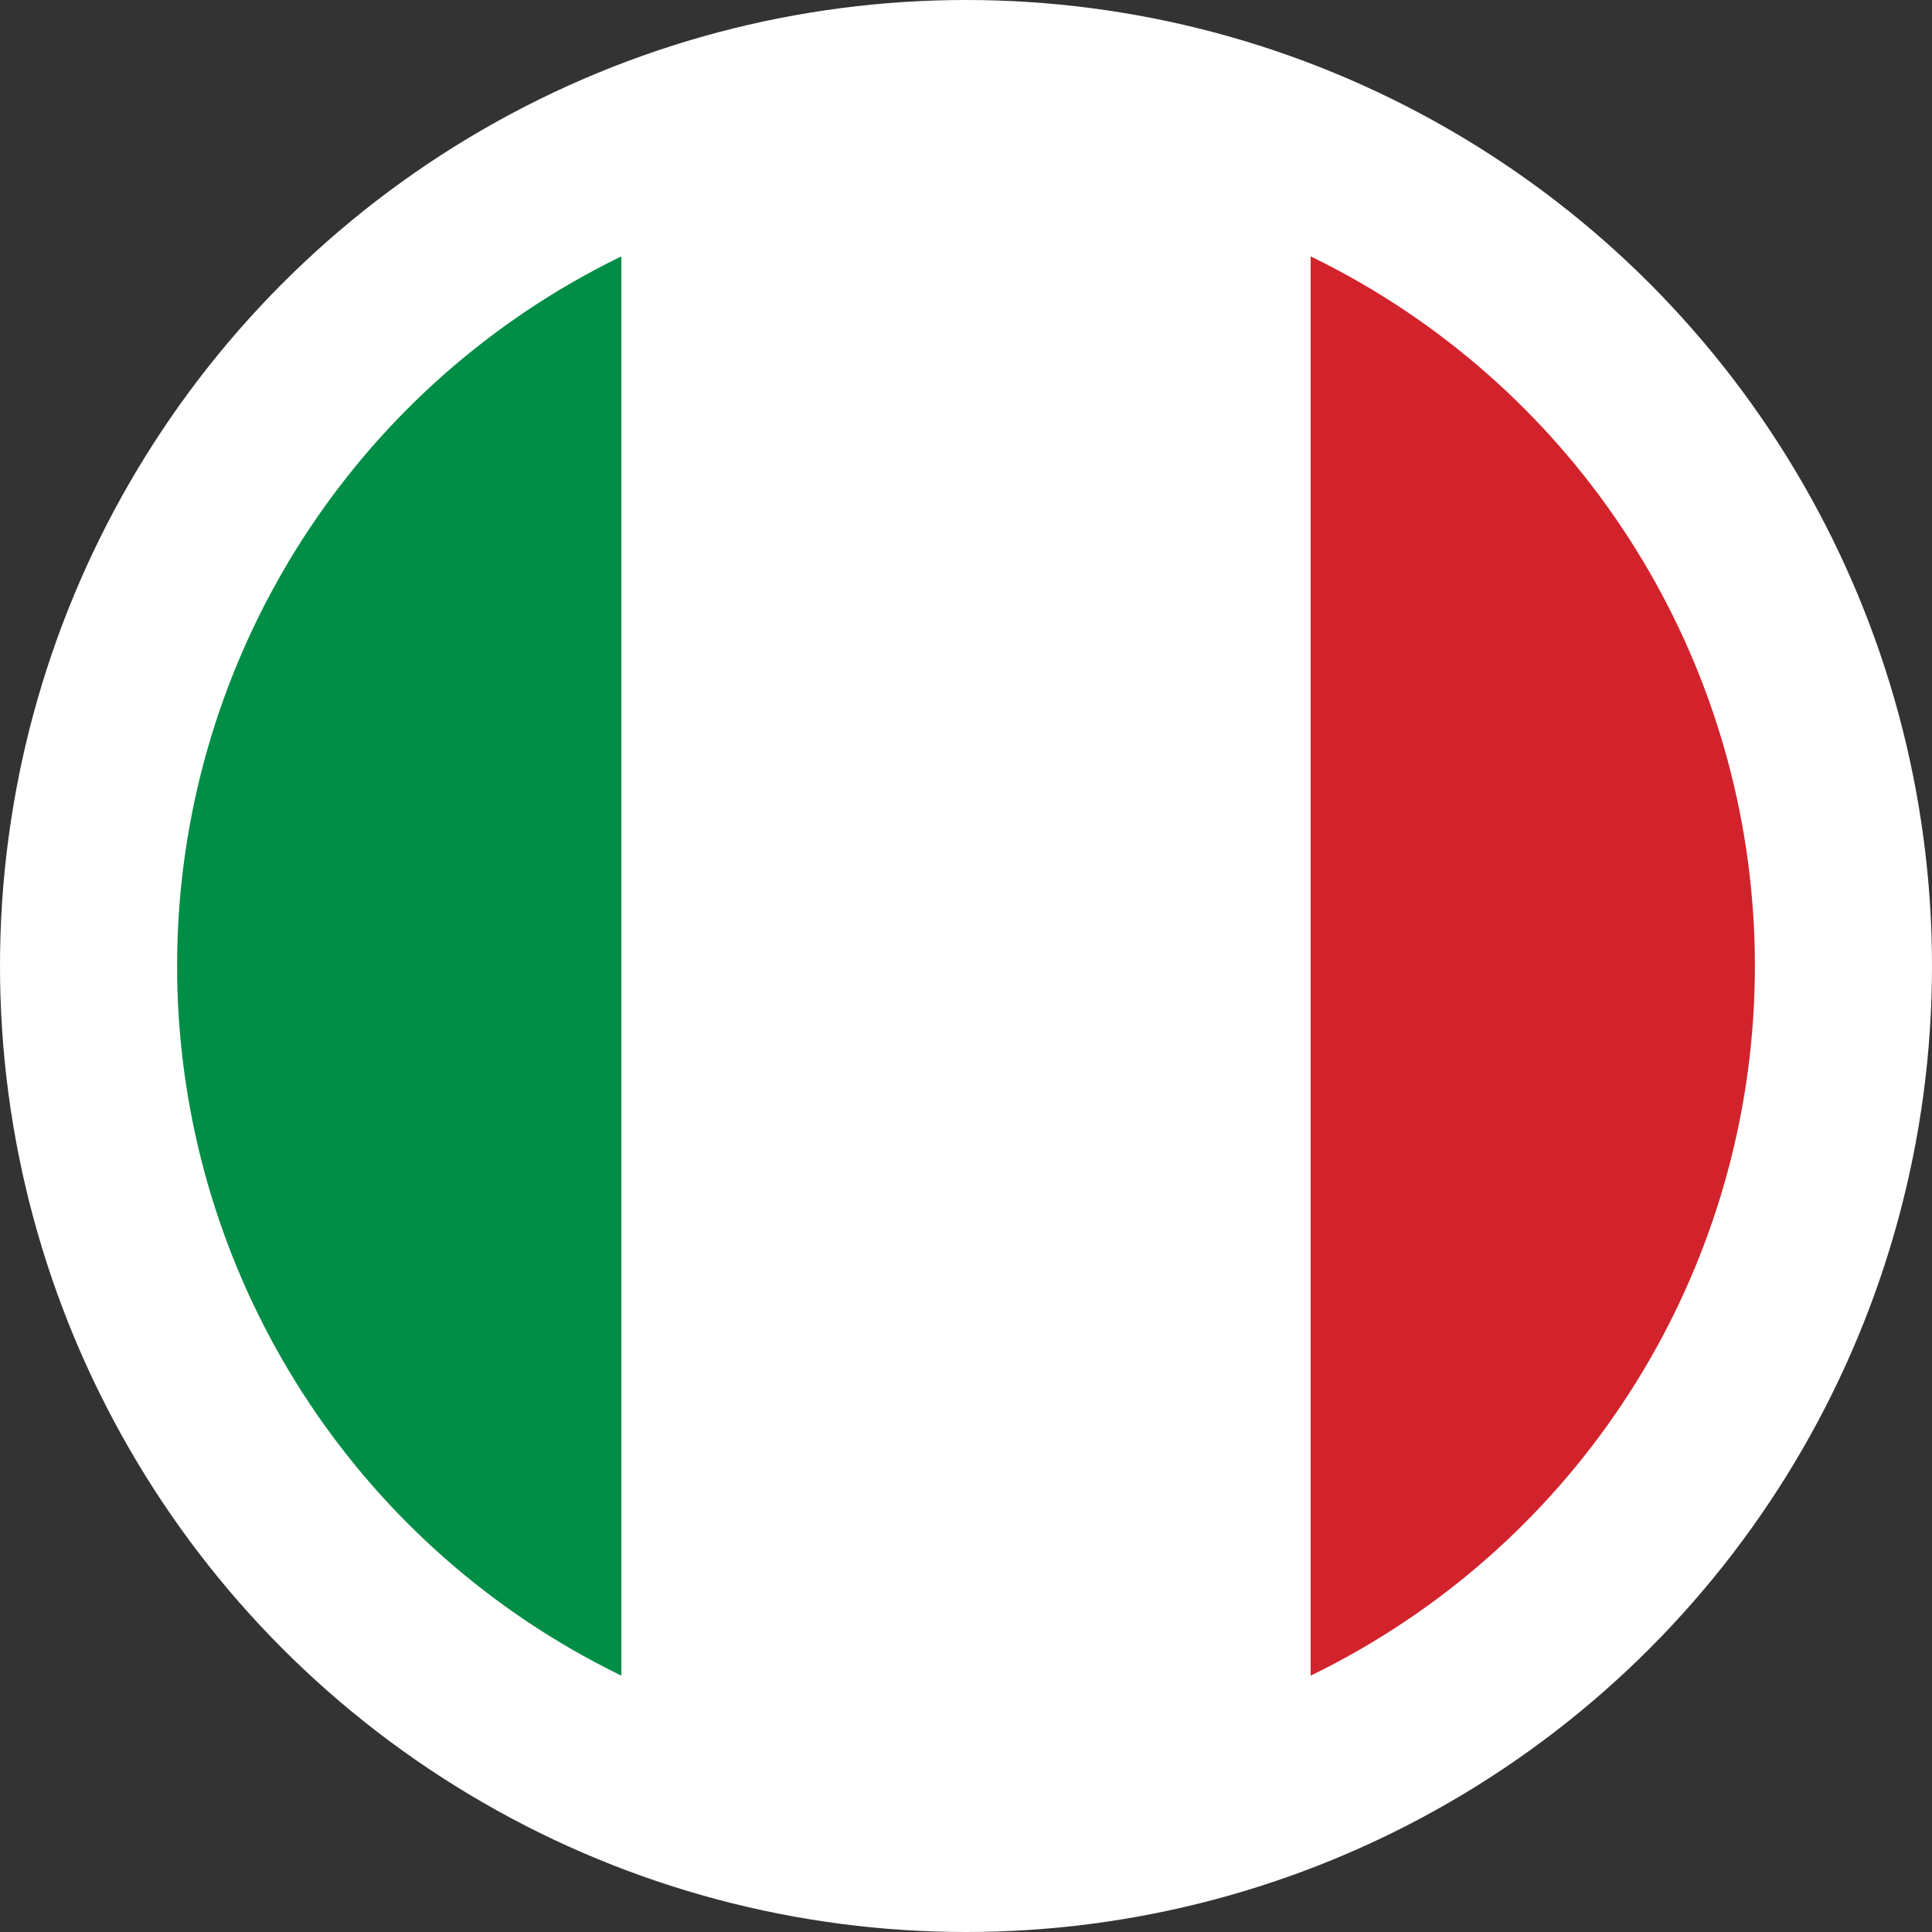 <?xml version="1.0" encoding="UTF-8"?> <!-- Generator: Adobe Illustrator 24.1.0, SVG Export Plug-In . SVG Version: 6.00 Build 0) --> <svg xmlns="http://www.w3.org/2000/svg" xmlns:xlink="http://www.w3.org/1999/xlink" id="Layer_3" x="0px" y="0px" viewBox="0 0 60 60" style="enable-background:new 0 0 60 60;" xml:space="preserve"><rect x="0" y="0" width="60" height="60" fill="#333333" stroke="none"/> <style type="text/css"> .st0{fill:#FFFFFF;} .st1{clip-path:url(#SVGID_2_);} .st2{fill:#008D46;} .st3{fill:#D2232C;} </style> <circle class="st0" cx="30" cy="30" r="30"></circle> <g> <defs> <circle id="SVGID_1_" cx="30" cy="30" r="24.5"></circle> </defs> <clipPath id="SVGID_2_"> <use xlink:href="#SVGID_1_" style="overflow:visible;"></use> </clipPath> <g class="st1"> <path class="st2" d="M4.3,30c0,10.4,6.1,19.3,15,23.3V6.7C10.5,10.7,4.3,19.6,4.3,30z"></path> <path class="st3" d="M55.7,30c0-10.4-6.1-19.3-15-23.3v46.6C49.5,49.3,55.7,40.4,55.7,30z"></path> <path class="st0" d="M30,4.3c-3.8,0-7.4,0.8-10.7,2.3v46.6c3.3,1.5,6.9,2.3,10.7,2.3c3.8,0,7.4-0.8,10.7-2.3V6.7 C37.4,5.2,33.8,4.3,30,4.3z"></path> </g> </g> </svg> 